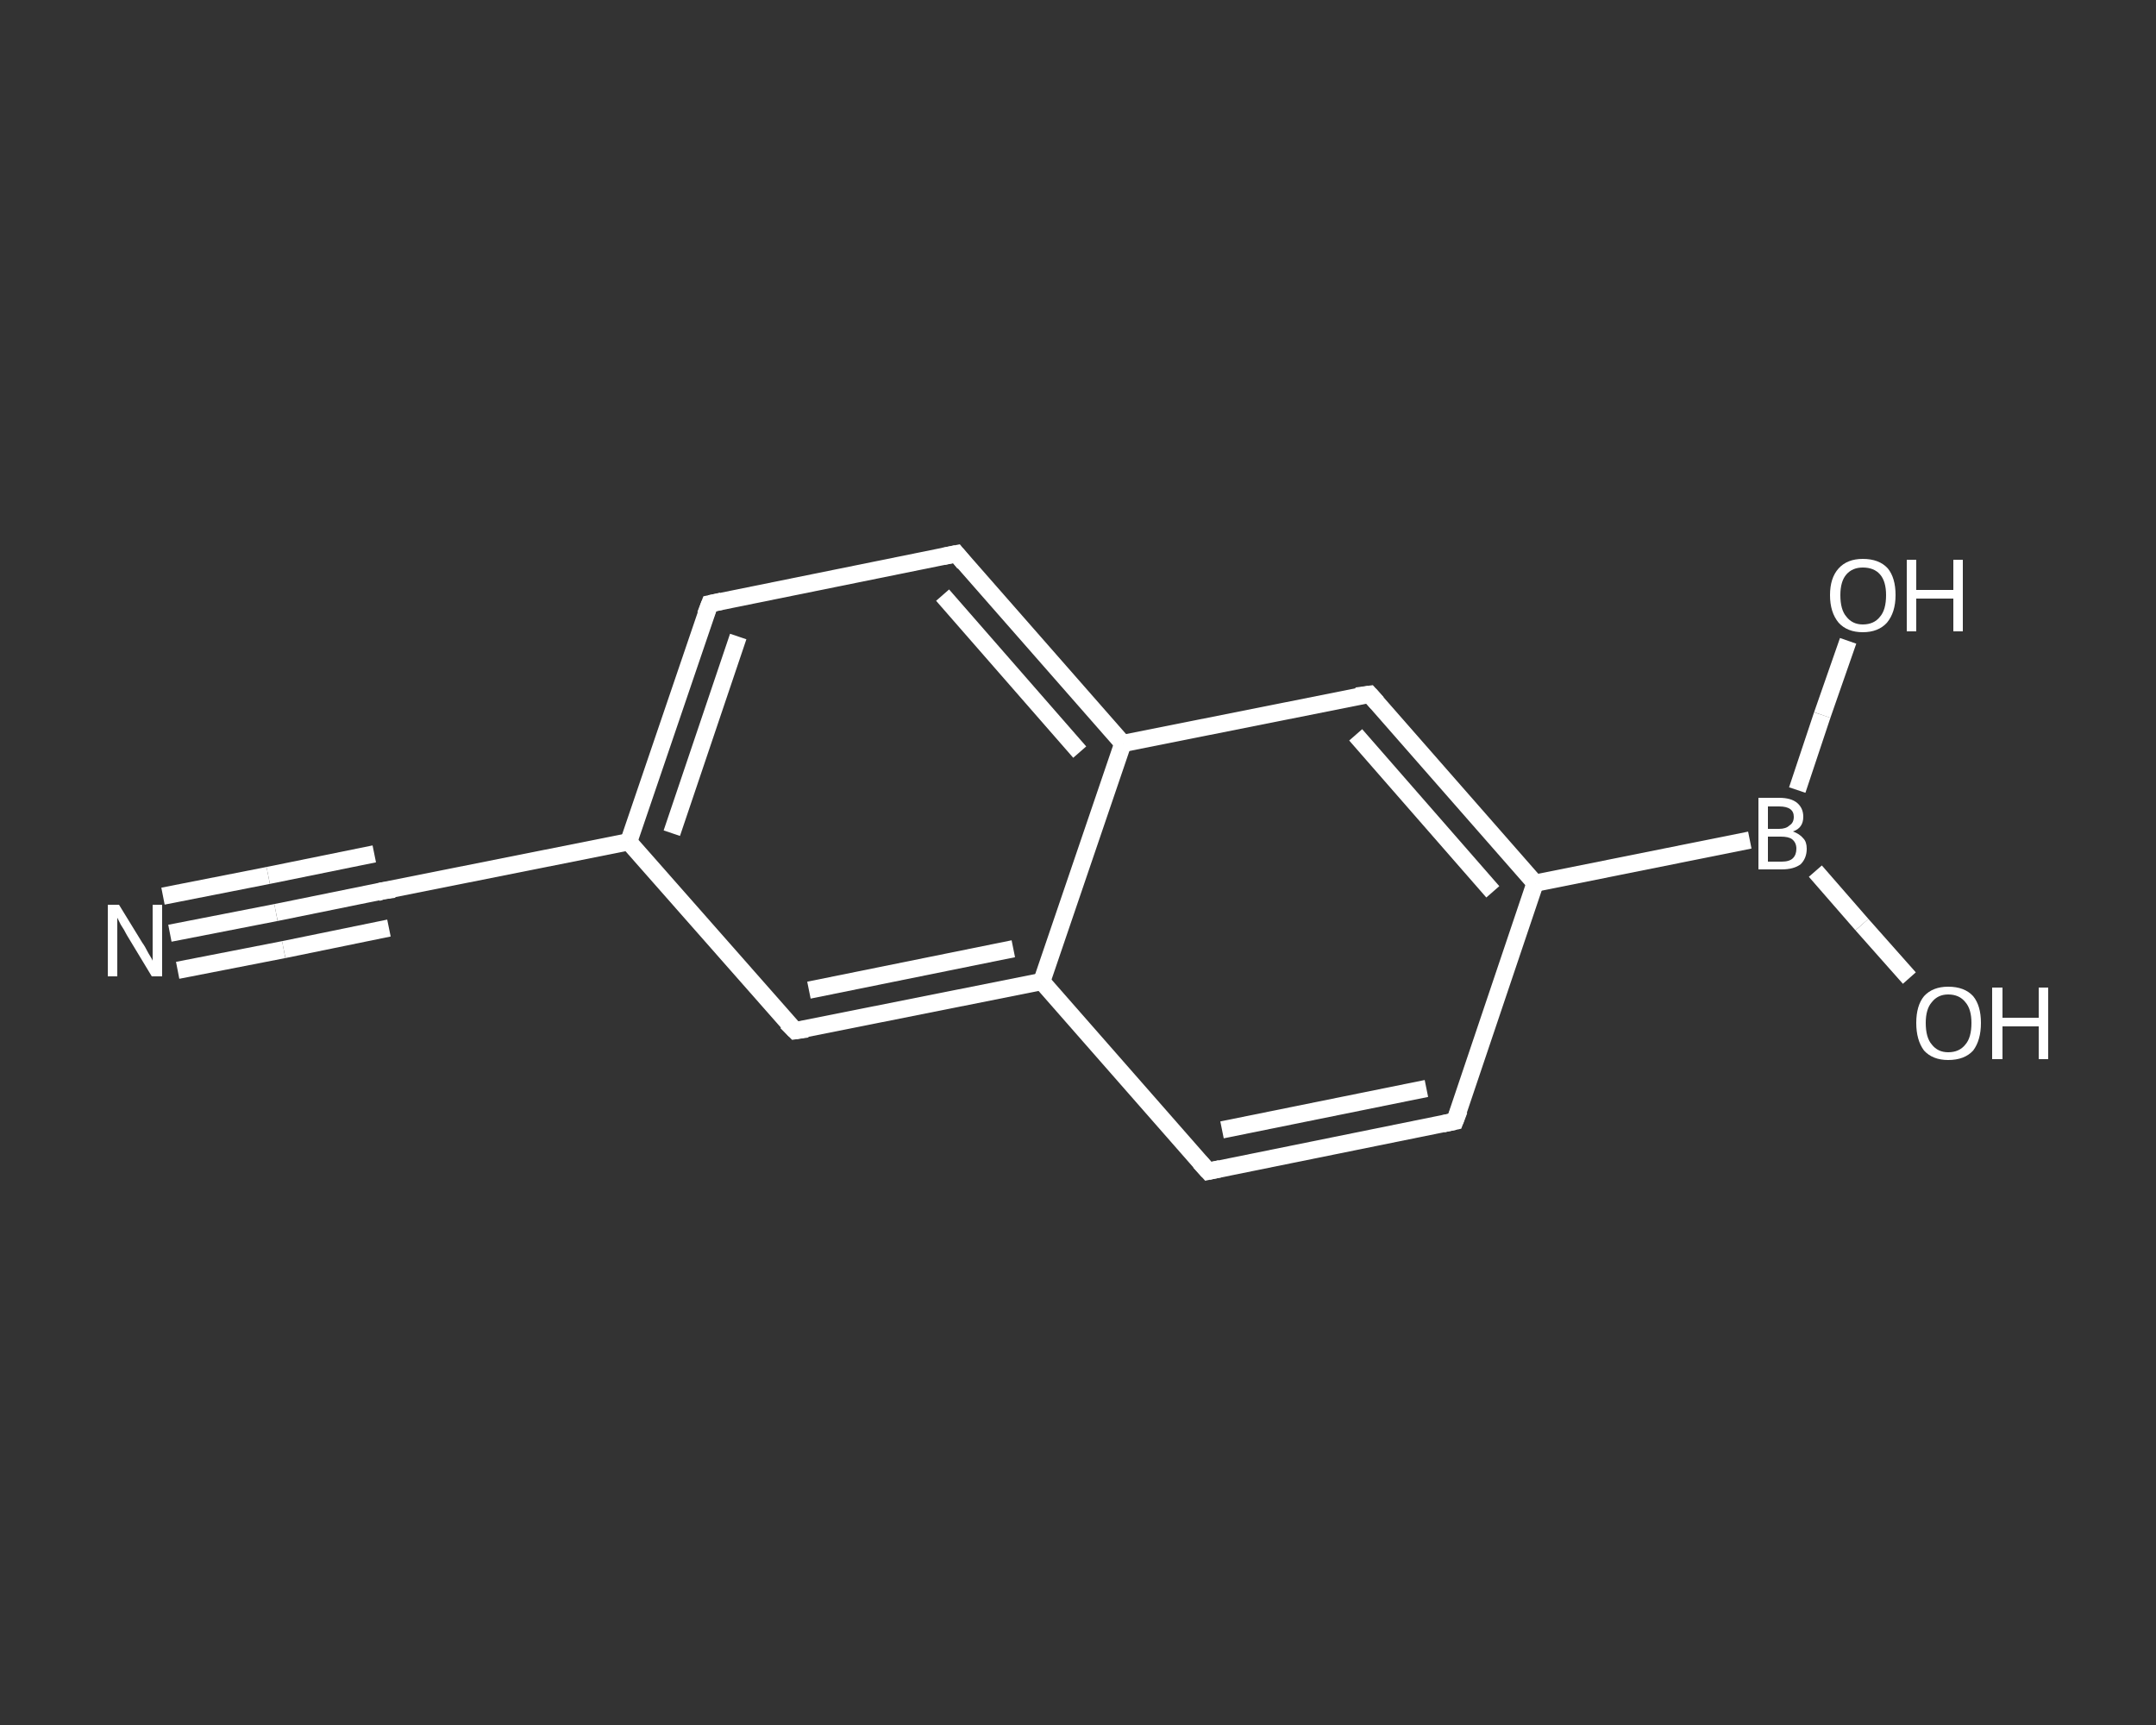 <?xml version='1.0' encoding='iso-8859-1'?>
<svg version='1.1' baseProfile='full'
              xmlns='http://www.w3.org/2000/svg'
                      xmlns:rdkit='http://www.rdkit.org/xml'
                      xmlns:xlink='http://www.w3.org/1999/xlink'
                  xml:space='preserve'
width='250px' height='200px' viewBox='0 0 250 200'>
<rect x="0" y="0" width="250" height="200" fill="#333333" stroke="none"/>
<!-- END OF HEADER -->
<rect style='opacity:1.0;fill:transparent;stroke:none' width='250.0' height='200.0' x='0.0' y='0.0'> </rect>
<path class='bond-0 atom-0 atom-1' d='M 19.7,108.2 L 32.0,105.8' style='fill:none;fill-rule:evenodd;stroke:#FFFFFF;stroke-width:2.0px;stroke-linecap:butt;stroke-linejoin:miter;stroke-opacity:1' />
<path class='bond-0 atom-0 atom-1' d='M 32.0,105.8 L 44.3,103.3' style='fill:none;fill-rule:evenodd;stroke:#FFFFFF;stroke-width:2.0px;stroke-linecap:butt;stroke-linejoin:miter;stroke-opacity:1' />
<path class='bond-0 atom-0 atom-1' d='M 18.9,103.9 L 31.1,101.5' style='fill:none;fill-rule:evenodd;stroke:#FFFFFF;stroke-width:2.0px;stroke-linecap:butt;stroke-linejoin:miter;stroke-opacity:1' />
<path class='bond-0 atom-0 atom-1' d='M 31.1,101.5 L 43.4,99.0' style='fill:none;fill-rule:evenodd;stroke:#FFFFFF;stroke-width:2.0px;stroke-linecap:butt;stroke-linejoin:miter;stroke-opacity:1' />
<path class='bond-0 atom-0 atom-1' d='M 20.6,112.5 L 32.9,110.1' style='fill:none;fill-rule:evenodd;stroke:#FFFFFF;stroke-width:2.0px;stroke-linecap:butt;stroke-linejoin:miter;stroke-opacity:1' />
<path class='bond-0 atom-0 atom-1' d='M 32.9,110.1 L 45.1,107.6' style='fill:none;fill-rule:evenodd;stroke:#FFFFFF;stroke-width:2.0px;stroke-linecap:butt;stroke-linejoin:miter;stroke-opacity:1' />
<path class='bond-1 atom-1 atom-2' d='M 44.3,103.3 L 72.9,97.6' style='fill:none;fill-rule:evenodd;stroke:#FFFFFF;stroke-width:2.0px;stroke-linecap:butt;stroke-linejoin:miter;stroke-opacity:1' />
<path class='bond-2 atom-2 atom-3' d='M 72.9,97.6 L 82.3,70.0' style='fill:none;fill-rule:evenodd;stroke:#FFFFFF;stroke-width:2.0px;stroke-linecap:butt;stroke-linejoin:miter;stroke-opacity:1' />
<path class='bond-2 atom-2 atom-3' d='M 77.9,96.6 L 85.6,73.8' style='fill:none;fill-rule:evenodd;stroke:#FFFFFF;stroke-width:2.0px;stroke-linecap:butt;stroke-linejoin:miter;stroke-opacity:1' />
<path class='bond-3 atom-3 atom-4' d='M 82.3,70.0 L 110.9,64.2' style='fill:none;fill-rule:evenodd;stroke:#FFFFFF;stroke-width:2.0px;stroke-linecap:butt;stroke-linejoin:miter;stroke-opacity:1' />
<path class='bond-4 atom-4 atom-5' d='M 110.9,64.2 L 130.2,86.2' style='fill:none;fill-rule:evenodd;stroke:#FFFFFF;stroke-width:2.0px;stroke-linecap:butt;stroke-linejoin:miter;stroke-opacity:1' />
<path class='bond-4 atom-4 atom-5' d='M 109.3,69.0 L 125.2,87.2' style='fill:none;fill-rule:evenodd;stroke:#FFFFFF;stroke-width:2.0px;stroke-linecap:butt;stroke-linejoin:miter;stroke-opacity:1' />
<path class='bond-5 atom-5 atom-6' d='M 130.2,86.2 L 158.8,80.5' style='fill:none;fill-rule:evenodd;stroke:#FFFFFF;stroke-width:2.0px;stroke-linecap:butt;stroke-linejoin:miter;stroke-opacity:1' />
<path class='bond-6 atom-6 atom-7' d='M 158.8,80.5 L 178.0,102.4' style='fill:none;fill-rule:evenodd;stroke:#FFFFFF;stroke-width:2.0px;stroke-linecap:butt;stroke-linejoin:miter;stroke-opacity:1' />
<path class='bond-6 atom-6 atom-7' d='M 157.2,85.2 L 173.1,103.4' style='fill:none;fill-rule:evenodd;stroke:#FFFFFF;stroke-width:2.0px;stroke-linecap:butt;stroke-linejoin:miter;stroke-opacity:1' />
<path class='bond-7 atom-7 atom-8' d='M 178.0,102.4 L 202.9,97.4' style='fill:none;fill-rule:evenodd;stroke:#FFFFFF;stroke-width:2.0px;stroke-linecap:butt;stroke-linejoin:miter;stroke-opacity:1' />
<path class='bond-8 atom-8 atom-9' d='M 210.5,101.0 L 215.9,107.2' style='fill:none;fill-rule:evenodd;stroke:#FFFFFF;stroke-width:2.0px;stroke-linecap:butt;stroke-linejoin:miter;stroke-opacity:1' />
<path class='bond-8 atom-8 atom-9' d='M 215.9,107.2 L 221.4,113.4' style='fill:none;fill-rule:evenodd;stroke:#FFFFFF;stroke-width:2.0px;stroke-linecap:butt;stroke-linejoin:miter;stroke-opacity:1' />
<path class='bond-9 atom-8 atom-10' d='M 208.4,91.6 L 211.3,82.9' style='fill:none;fill-rule:evenodd;stroke:#FFFFFF;stroke-width:2.0px;stroke-linecap:butt;stroke-linejoin:miter;stroke-opacity:1' />
<path class='bond-9 atom-8 atom-10' d='M 211.3,82.9 L 214.3,74.3' style='fill:none;fill-rule:evenodd;stroke:#FFFFFF;stroke-width:2.0px;stroke-linecap:butt;stroke-linejoin:miter;stroke-opacity:1' />
<path class='bond-10 atom-7 atom-11' d='M 178.0,102.4 L 168.7,130.0' style='fill:none;fill-rule:evenodd;stroke:#FFFFFF;stroke-width:2.0px;stroke-linecap:butt;stroke-linejoin:miter;stroke-opacity:1' />
<path class='bond-11 atom-11 atom-12' d='M 168.7,130.0 L 140.1,135.8' style='fill:none;fill-rule:evenodd;stroke:#FFFFFF;stroke-width:2.0px;stroke-linecap:butt;stroke-linejoin:miter;stroke-opacity:1' />
<path class='bond-11 atom-11 atom-12' d='M 165.4,126.2 L 141.7,131.0' style='fill:none;fill-rule:evenodd;stroke:#FFFFFF;stroke-width:2.0px;stroke-linecap:butt;stroke-linejoin:miter;stroke-opacity:1' />
<path class='bond-12 atom-12 atom-13' d='M 140.1,135.8 L 120.8,113.8' style='fill:none;fill-rule:evenodd;stroke:#FFFFFF;stroke-width:2.0px;stroke-linecap:butt;stroke-linejoin:miter;stroke-opacity:1' />
<path class='bond-13 atom-13 atom-14' d='M 120.8,113.8 L 92.2,119.5' style='fill:none;fill-rule:evenodd;stroke:#FFFFFF;stroke-width:2.0px;stroke-linecap:butt;stroke-linejoin:miter;stroke-opacity:1' />
<path class='bond-13 atom-13 atom-14' d='M 117.5,110.0 L 93.8,114.8' style='fill:none;fill-rule:evenodd;stroke:#FFFFFF;stroke-width:2.0px;stroke-linecap:butt;stroke-linejoin:miter;stroke-opacity:1' />
<path class='bond-14 atom-14 atom-2' d='M 92.2,119.5 L 72.9,97.6' style='fill:none;fill-rule:evenodd;stroke:#FFFFFF;stroke-width:2.0px;stroke-linecap:butt;stroke-linejoin:miter;stroke-opacity:1' />
<path class='bond-15 atom-13 atom-5' d='M 120.8,113.8 L 130.2,86.2' style='fill:none;fill-rule:evenodd;stroke:#FFFFFF;stroke-width:2.0px;stroke-linecap:butt;stroke-linejoin:miter;stroke-opacity:1' />
<path d='M 43.7,103.5 L 44.3,103.3 L 45.7,103.1' style='fill:none;stroke:#FFFFFF;stroke-width:2.0px;stroke-linecap:butt;stroke-linejoin:miter;stroke-opacity:1;' />
<path d='M 81.8,71.3 L 82.3,70.0 L 83.7,69.7' style='fill:none;stroke:#FFFFFF;stroke-width:2.0px;stroke-linecap:butt;stroke-linejoin:miter;stroke-opacity:1;' />
<path d='M 109.4,64.5 L 110.9,64.2 L 111.8,65.3' style='fill:none;stroke:#FFFFFF;stroke-width:2.0px;stroke-linecap:butt;stroke-linejoin:miter;stroke-opacity:1;' />
<path d='M 157.3,80.7 L 158.8,80.5 L 159.7,81.5' style='fill:none;stroke:#FFFFFF;stroke-width:2.0px;stroke-linecap:butt;stroke-linejoin:miter;stroke-opacity:1;' />
<path d='M 169.2,128.7 L 168.7,130.0 L 167.3,130.3' style='fill:none;stroke:#FFFFFF;stroke-width:2.0px;stroke-linecap:butt;stroke-linejoin:miter;stroke-opacity:1;' />
<path d='M 141.5,135.5 L 140.1,135.8 L 139.1,134.7' style='fill:none;stroke:#FFFFFF;stroke-width:2.0px;stroke-linecap:butt;stroke-linejoin:miter;stroke-opacity:1;' />
<path d='M 93.6,119.3 L 92.2,119.5 L 91.2,118.5' style='fill:none;stroke:#FFFFFF;stroke-width:2.0px;stroke-linecap:butt;stroke-linejoin:miter;stroke-opacity:1;' />
<path class='atom-0' d='M 13.8 104.9
L 16.5 109.3
Q 16.8 109.7, 17.2 110.5
Q 17.7 111.3, 17.7 111.4
L 17.7 104.9
L 18.8 104.9
L 18.8 113.2
L 17.6 113.2
L 14.7 108.4
Q 14.4 107.8, 14.0 107.2
Q 13.7 106.6, 13.6 106.4
L 13.6 113.2
L 12.5 113.2
L 12.5 104.9
L 13.8 104.9
' fill='#FFFFFF'/>
<path class='atom-8' d='M 207.9 96.4
Q 208.7 96.7, 209.1 97.2
Q 209.5 97.6, 209.5 98.4
Q 209.5 99.5, 208.8 100.2
Q 208.0 100.8, 206.6 100.8
L 203.9 100.8
L 203.9 92.5
L 206.3 92.5
Q 207.7 92.5, 208.4 93.1
Q 209.1 93.7, 209.1 94.7
Q 209.1 96.0, 207.9 96.4
M 205.0 93.5
L 205.0 96.1
L 206.3 96.1
Q 207.1 96.1, 207.5 95.7
Q 208.0 95.4, 208.0 94.7
Q 208.0 93.5, 206.3 93.5
L 205.0 93.5
M 206.6 99.9
Q 207.5 99.9, 207.9 99.5
Q 208.3 99.1, 208.3 98.4
Q 208.3 97.7, 207.8 97.3
Q 207.4 97.0, 206.5 97.0
L 205.0 97.0
L 205.0 99.9
L 206.6 99.9
' fill='#FFFFFF'/>
<path class='atom-9' d='M 222.2 118.6
Q 222.2 116.6, 223.1 115.5
Q 224.1 114.4, 225.9 114.4
Q 227.8 114.4, 228.8 115.5
Q 229.7 116.6, 229.7 118.6
Q 229.7 120.6, 228.8 121.8
Q 227.8 122.9, 225.9 122.9
Q 224.1 122.9, 223.1 121.8
Q 222.2 120.6, 222.2 118.6
M 225.9 122.0
Q 227.2 122.0, 227.9 121.1
Q 228.6 120.3, 228.6 118.6
Q 228.6 117.0, 227.9 116.2
Q 227.2 115.3, 225.9 115.3
Q 224.7 115.3, 224.0 116.2
Q 223.3 117.0, 223.3 118.6
Q 223.3 120.3, 224.0 121.1
Q 224.7 122.0, 225.9 122.0
' fill='#FFFFFF'/>
<path class='atom-9' d='M 231.0 114.5
L 232.2 114.5
L 232.2 118.0
L 236.4 118.0
L 236.4 114.5
L 237.5 114.5
L 237.5 122.8
L 236.4 122.8
L 236.4 119.0
L 232.2 119.0
L 232.2 122.8
L 231.0 122.8
L 231.0 114.5
' fill='#FFFFFF'/>
<path class='atom-10' d='M 212.2 69.0
Q 212.2 67.0, 213.2 65.9
Q 214.2 64.8, 216.0 64.8
Q 217.9 64.8, 218.9 65.9
Q 219.8 67.0, 219.8 69.0
Q 219.8 71.0, 218.8 72.2
Q 217.8 73.3, 216.0 73.3
Q 214.2 73.3, 213.2 72.2
Q 212.2 71.0, 212.2 69.0
M 216.0 72.4
Q 217.3 72.4, 218.0 71.5
Q 218.7 70.7, 218.7 69.0
Q 218.7 67.4, 218.0 66.6
Q 217.3 65.8, 216.0 65.8
Q 214.8 65.8, 214.1 66.6
Q 213.4 67.4, 213.4 69.0
Q 213.4 70.7, 214.1 71.5
Q 214.8 72.4, 216.0 72.4
' fill='#FFFFFF'/>
<path class='atom-10' d='M 221.1 64.9
L 222.2 64.9
L 222.2 68.4
L 226.5 68.4
L 226.5 64.9
L 227.6 64.9
L 227.6 73.2
L 226.5 73.2
L 226.5 69.4
L 222.2 69.4
L 222.2 73.2
L 221.1 73.2
L 221.1 64.9
' fill='#FFFFFF'/>
</svg>
